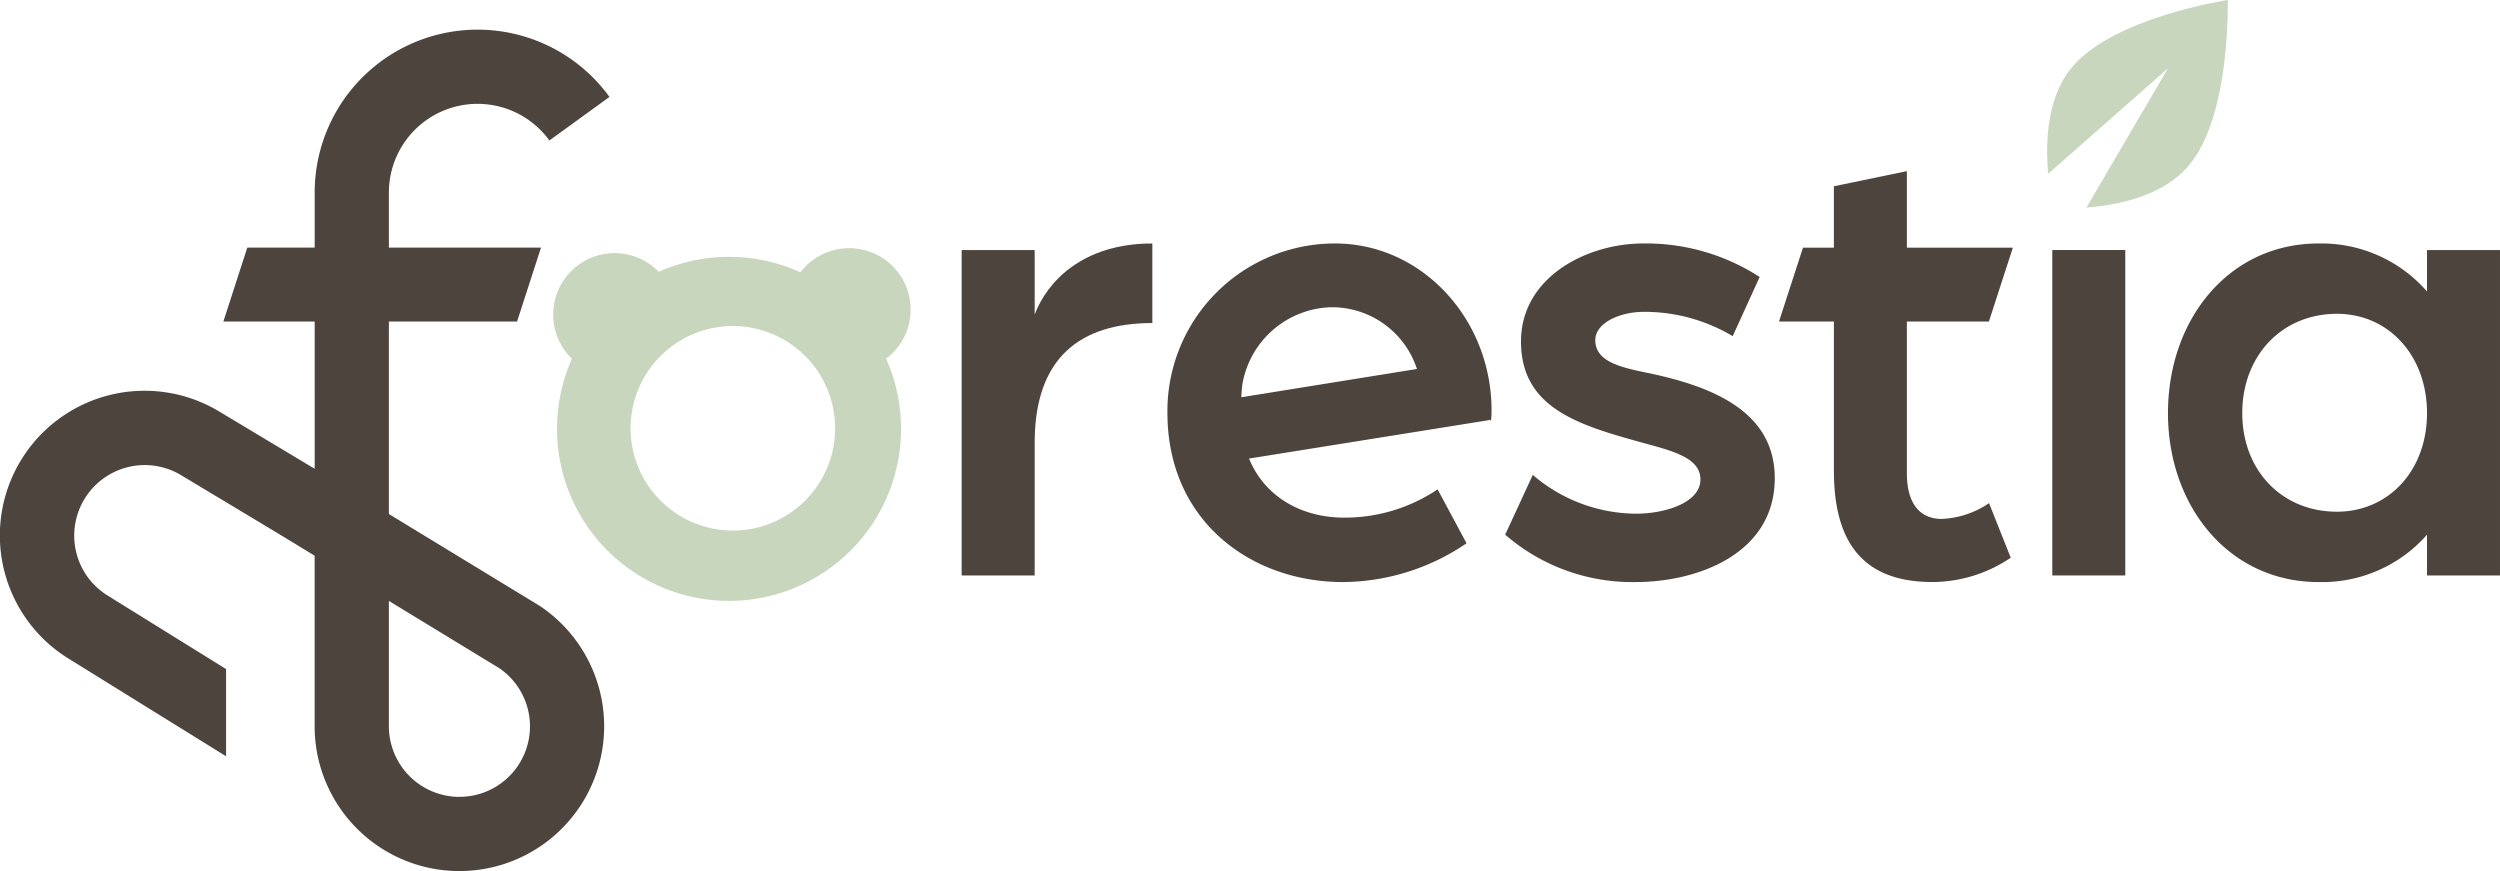 <svg xmlns="http://www.w3.org/2000/svg" width="209.881" height="73.125" viewBox="0 0 209.881 73.125">
  <g id="Group_136276" data-name="Group 136276" transform="translate(-456.364 -512.348)">
    <g id="Group_117004" data-name="Group 117004" transform="translate(456.364 514.837)">
      <path id="Path_188593" data-name="Path 188593" d="M110.207,77.378c.883,4.361,4.416,6.624,8.5,6.624a13.941,13.941,0,0,0,7.838-2.374l2.428,4.527A18.6,18.6,0,0,1,118.6,89.411c-7.783,0-14.737-5.188-14.737-14.186a14.062,14.062,0,0,1,14.073-14.239c7.287,0,13.138,6.346,13.138,14.019,0,1.159-.137.8-.137.8l-5.825-2.951A7.5,7.5,0,0,0,117.6,66.34a7.781,7.781,0,0,0-7.452,6.513,18.5,18.5,0,0,0,.056,4.526" transform="translate(-5.854 -43.035)" fill="#4d443d"/>
      <path id="Path_188594" data-name="Path 188594" d="M86.668,61.537H92.8v5.41c1.048-2.759,4.028-5.961,9.879-5.961v6.68c-6.017,0-9.879,2.869-9.879,10.045V88.858H86.668Z" transform="translate(-5.936 -43.035)" fill="#4d443d"/>
      <path id="Path_188595" data-name="Path 188595" d="M132.081,85.437l2.319-5.022a13.409,13.409,0,0,0,8.665,3.256c2.484,0,5.409-.937,5.409-2.869,0-1.988-2.76-2.485-5.464-3.257-5.189-1.436-9.6-2.981-9.6-8.335s5.465-8.224,10.267-8.224a17.545,17.545,0,0,1,9.77,2.814l-2.263,4.968a14.439,14.439,0,0,0-7.452-2.042c-2.042,0-4.084.938-4.084,2.372,0,1.877,2.263,2.319,4.691,2.815,5.078,1.1,10.376,3.147,10.376,8.776,0,6.4-6.568,8.721-11.646,8.721a16.268,16.268,0,0,1-10.984-3.974" transform="translate(-5.719 -43.035)" fill="#4d443d"/>
      <path id="Path_188596" data-name="Path 188596" d="M159.546,61.566V56.212l6.127-1.269V80.277c0,2.926,1.38,3.863,2.925,3.863a7.614,7.614,0,0,0,3.974-1.325l1.821,4.582a11.794,11.794,0,0,1-6.568,2.042c-5.575,0-8.278-3.034-8.278-9.327V66.59" transform="translate(-5.587 -43.064)" fill="#4d443d"/>
      <rect id="Rectangle_9476" data-name="Rectangle 9476" width="6.127" height="27.321" transform="translate(172.295 18.501)" fill="#4d443d"/>
      <path id="Path_188597" data-name="Path 188597" d="M187.46,75.226c0-7.893,5.133-14.24,12.64-14.24a11.761,11.761,0,0,1,9.106,4.029V61.538h6.127V88.859h-6.127V85.437a11.717,11.717,0,0,1-9.106,3.974c-7.507,0-12.64-6.346-12.64-14.185m21.747,0c0-4.8-3.2-8.335-7.561-8.335-4.637,0-7.949,3.533-7.949,8.335s3.312,8.279,7.949,8.279c4.305,0,7.561-3.422,7.561-8.279" transform="translate(-5.453 -43.035)" fill="#4d443d"/>
      <path id="Path_188598" data-name="Path 188598" d="M51.689,91.532,38.969,83.785V67.628H49.73l2.01-6.21H38.969V56.786a7.446,7.446,0,0,1,13.474-4.361l5.044-3.657a13.677,13.677,0,0,0-24.748,8.018v4.632H27.082l-2.01,6.21h7.667V79.987l-8-4.8a12.149,12.149,0,0,0-12.56,20.8L25.3,104.122V96.8l-9.877-6.129a5.92,5.92,0,0,1,6.1-10.148l8.028,4.823,3.185,1.939V101.61a12.153,12.153,0,1,0,18.95-10.078m-6.8,16a5.935,5.935,0,0,1-5.918-5.918V91.08l9.284,5.657a5.917,5.917,0,0,1-3.366,10.791" transform="translate(-6.321 -43.121)" fill="#4d443d"/>
      <path id="Path_188622" data-name="Path 188622" d="M126.041,71.269l-17.473,2.814.713,5.135,21.631-3.465" transform="translate(-5.831 -42.986)" fill="#4d443d"/>
      <path id="Path_188623" data-name="Path 188623" d="M172.582,67.538H154.961l2.012-6.2h17.62Z" transform="translate(-5.609 -43.034)" fill="#4d443d"/>
    </g>
    <path id="Path_188624" data-name="Path 188624" d="M192.527,40.644s-9.566,1.444-13.082,5.647c-2.111,2.523-2.231,6.31-1.992,8.94l10.061-8.859-6.851,11.7c2.639-.209,6.458-.977,8.612-3.551,3.517-4.2,3.251-13.873,3.251-13.873" transform="translate(450.863 471.704)" fill="#c7d6bd"/>
    <g id="Group_117145" data-name="Group 117145" transform="translate(502.81 533.183)">
      <path id="Path_188625" data-name="Path 188625" d="M52.862,76.477a14.893,14.893,0,0,1,.124-1.82,14.441,14.441,0,1,1-.124,1.82m6.176,0a8.586,8.586,0,1,0,.2-1.82,8.588,8.588,0,0,0-.2,1.82" transform="translate(-52.545 -61.378)" fill="#c7d6bd"/>
      <path id="Path_188626" data-name="Path 188626" d="M57.7,61.794a5.156,5.156,0,1,1-5.156,5.156A5.155,5.155,0,0,1,57.7,61.794" transform="translate(-52.546 -61.378)" fill="#c7d6bd"/>
      <path id="Path_188627" data-name="Path 188627" d="M77.3,61.38a5.156,5.156,0,1,1-5.156,5.156A5.155,5.155,0,0,1,77.3,61.38" transform="translate(-52.452 -61.38)" fill="#c7d6bd"/>
    </g>
  </g>
</svg>
